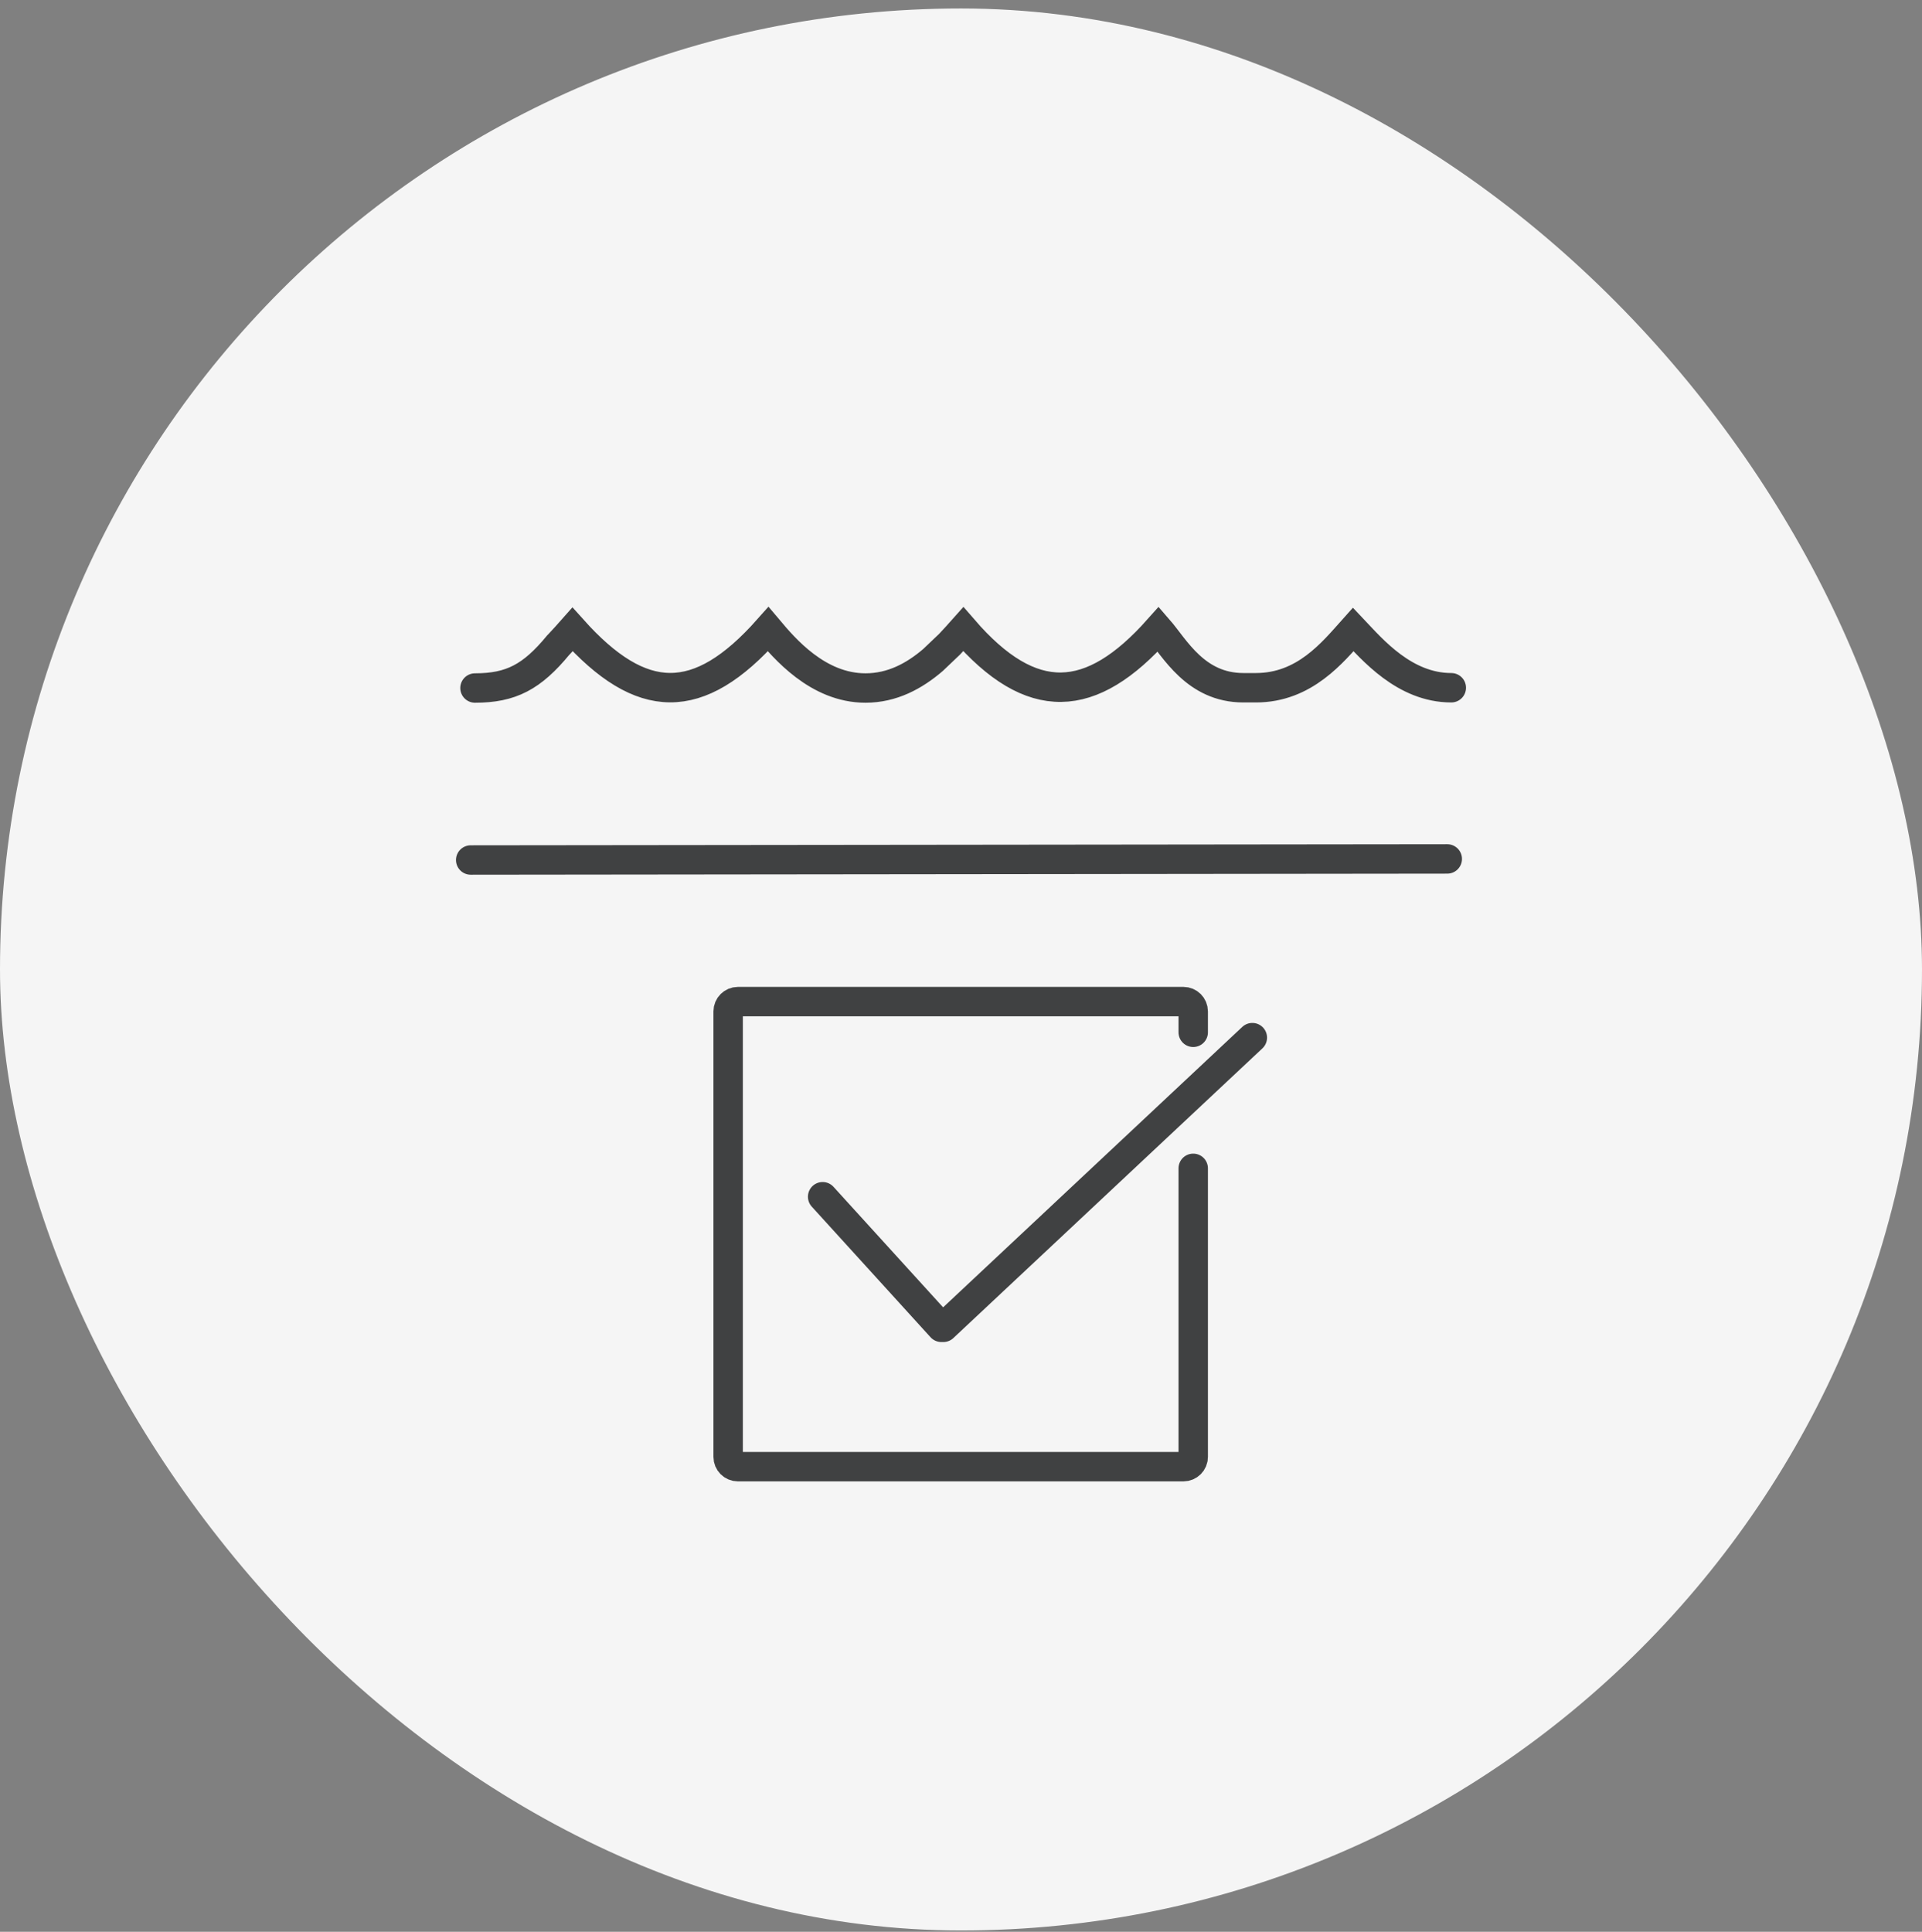 <svg width="196" height="197" viewBox="0 0 196 197" fill="none" xmlns="http://www.w3.org/2000/svg">
<rect x="0" y="0" width="196" height="197" fill="#808080" stroke="none"/>
<rect y="0.864" width="196" height="196" rx="98" fill="#F5F5F5"/>
<path d="M148 70.134C143.232 70.134 139.943 66.243 137.997 64.188C135.914 66.517 133.037 70.134 128.077 70.134H126.789C121.911 70.134 119.8 66.079 118.129 64.16C111.25 71.888 105.194 72.217 98.233 64.16C97.794 64.653 97.329 65.174 96.835 65.695L95.136 67.312C93.245 68.929 90.998 70.162 88.257 70.162C83.379 70.162 79.954 66.079 78.337 64.16C71.212 72.19 65.402 72.025 58.386 64.188C57.975 64.653 57.509 65.174 57.016 65.695L56.934 65.777C54.248 69.038 52.111 70.162 48.438 70.162M48 87.701L147.589 87.591M83.89 122.039L96.003 135.358M127.71 105.815L96.195 135.358M121.681 105.272V103.14C121.681 102.588 121.234 102.14 120.681 102.14H75.254C74.702 102.14 74.254 102.588 74.254 103.14V148.568C74.254 149.12 74.702 149.568 75.254 149.568H120.681C121.234 149.568 121.681 149.12 121.681 148.568V119.143" stroke="#404142" stroke-width="3" stroke-linecap="round"/>
</svg>
